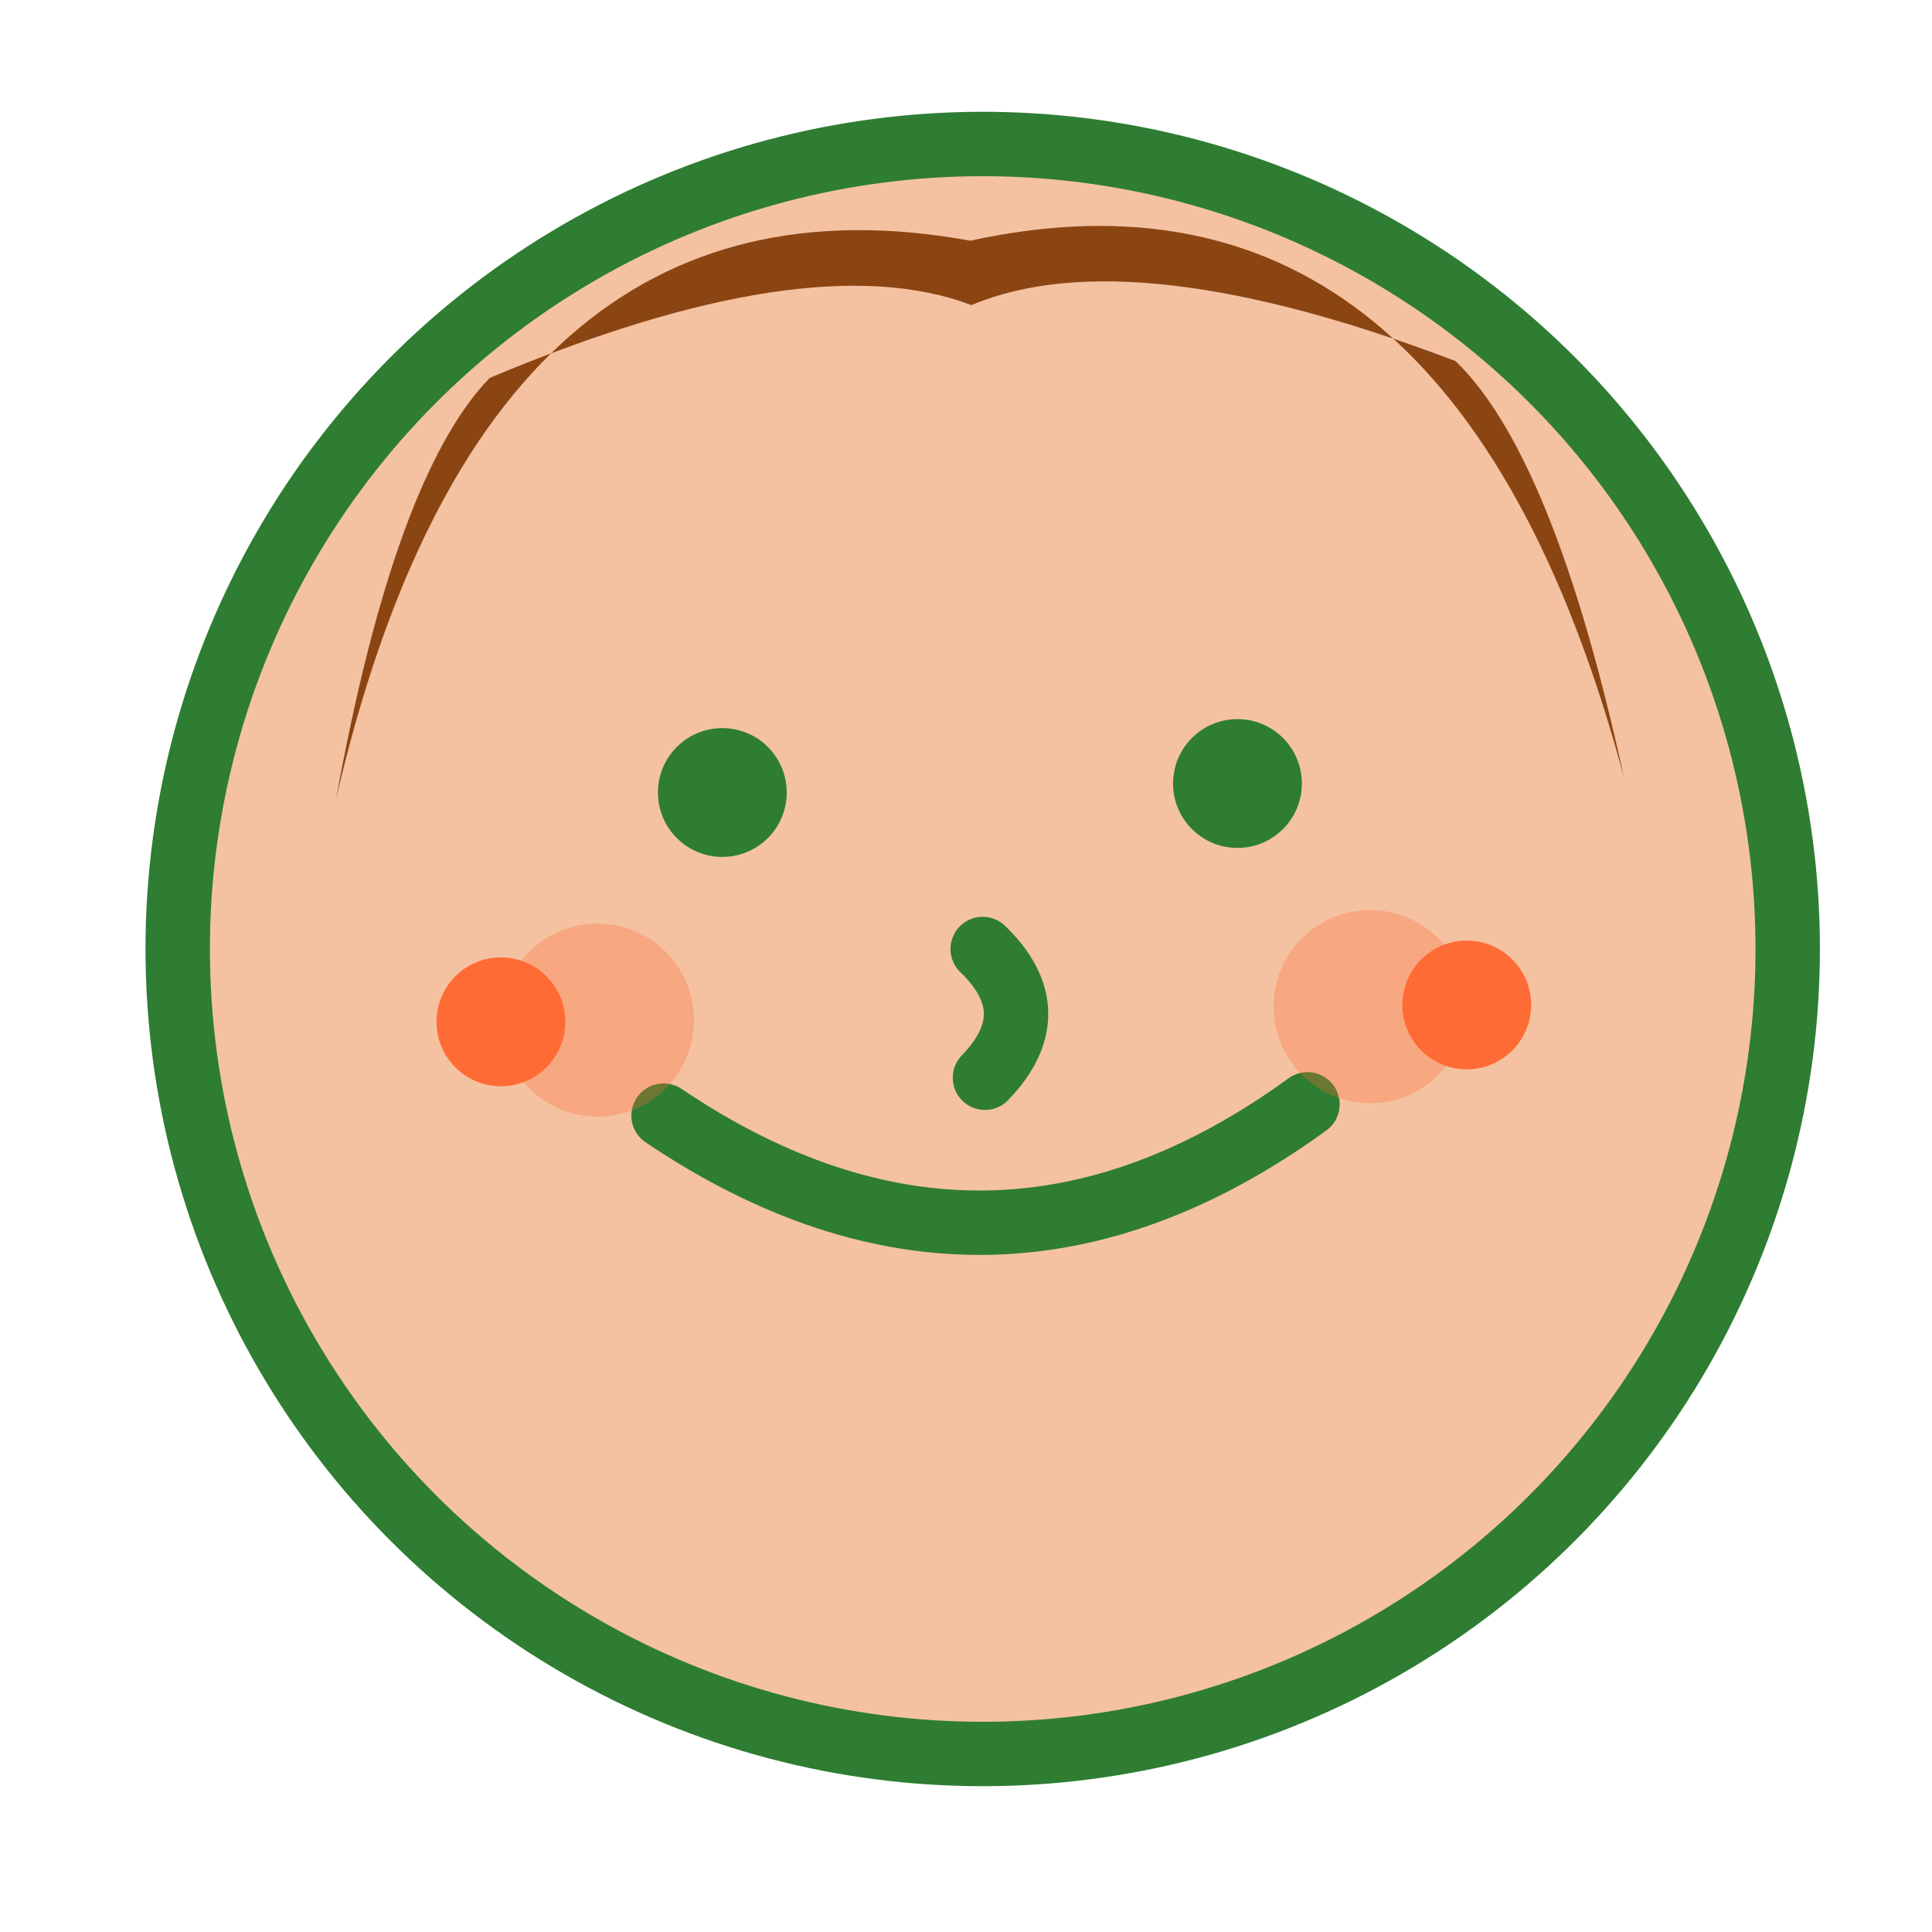 <svg width="60" height="60" viewBox="0 0 60 60" fill="none" xmlns="http://www.w3.org/2000/svg">
  <defs>
    <style>
      .avatar-line {
        stroke: #2E7D32;
        stroke-width: 2;
        stroke-linecap: round;
        stroke-linejoin: round;
        fill: none;
      }
      .avatar-fill {
        fill: #2E7D32;
      }
      .avatar-skin {
        fill: #F4C2A1;
      }
      .avatar-hair {
        fill: #8B4513;
      }
      .avatar-accent {
        fill: #FF6B35;
      }
    </style>
  </defs>
  
  <!-- Face outline -->
  <circle class="avatar-skin" cx="30" cy="30" r="25" transform="rotate(-1)"/>
  <circle class="avatar-line" cx="30" cy="30" r="25" transform="rotate(-1)"/>
  
  <!-- Hair -->
  <path class="avatar-hair" d="M10 25 Q15 5 30 8 Q45 5 50 25 Q48 15 45 12 Q35 8 30 10 Q25 8 15 12 Q12 15 10 25" transform="rotate(-1)"/>
  
  <!-- Eyes -->
  <circle class="avatar-fill" cx="22" cy="25" r="2" transform="rotate(-1)"/>
  <circle class="avatar-fill" cx="38" cy="25" r="2" transform="rotate(-1)"/>
  
  <!-- Smile -->
  <path class="avatar-line" d="M20 35 Q30 42 40 35" stroke-width="2" transform="rotate(-1)"/>
  
  <!-- Nose -->
  <path class="avatar-line" d="M30 30 Q32 32 30 34" stroke-width="1" transform="rotate(-1)"/>
  
  <!-- Earrings -->
  <circle class="avatar-accent" cx="15" cy="32" r="2" transform="rotate(-1)"/>
  <circle class="avatar-accent" cx="45" cy="32" r="2" transform="rotate(-1)"/>
  
  <!-- Cheek blush -->
  <circle fill="#FF6B35" opacity="0.3" cx="18" cy="32" r="3" transform="rotate(-1)"/>
  <circle fill="#FF6B35" opacity="0.3" cx="42" cy="32" r="3" transform="rotate(-1)"/>
</svg>
